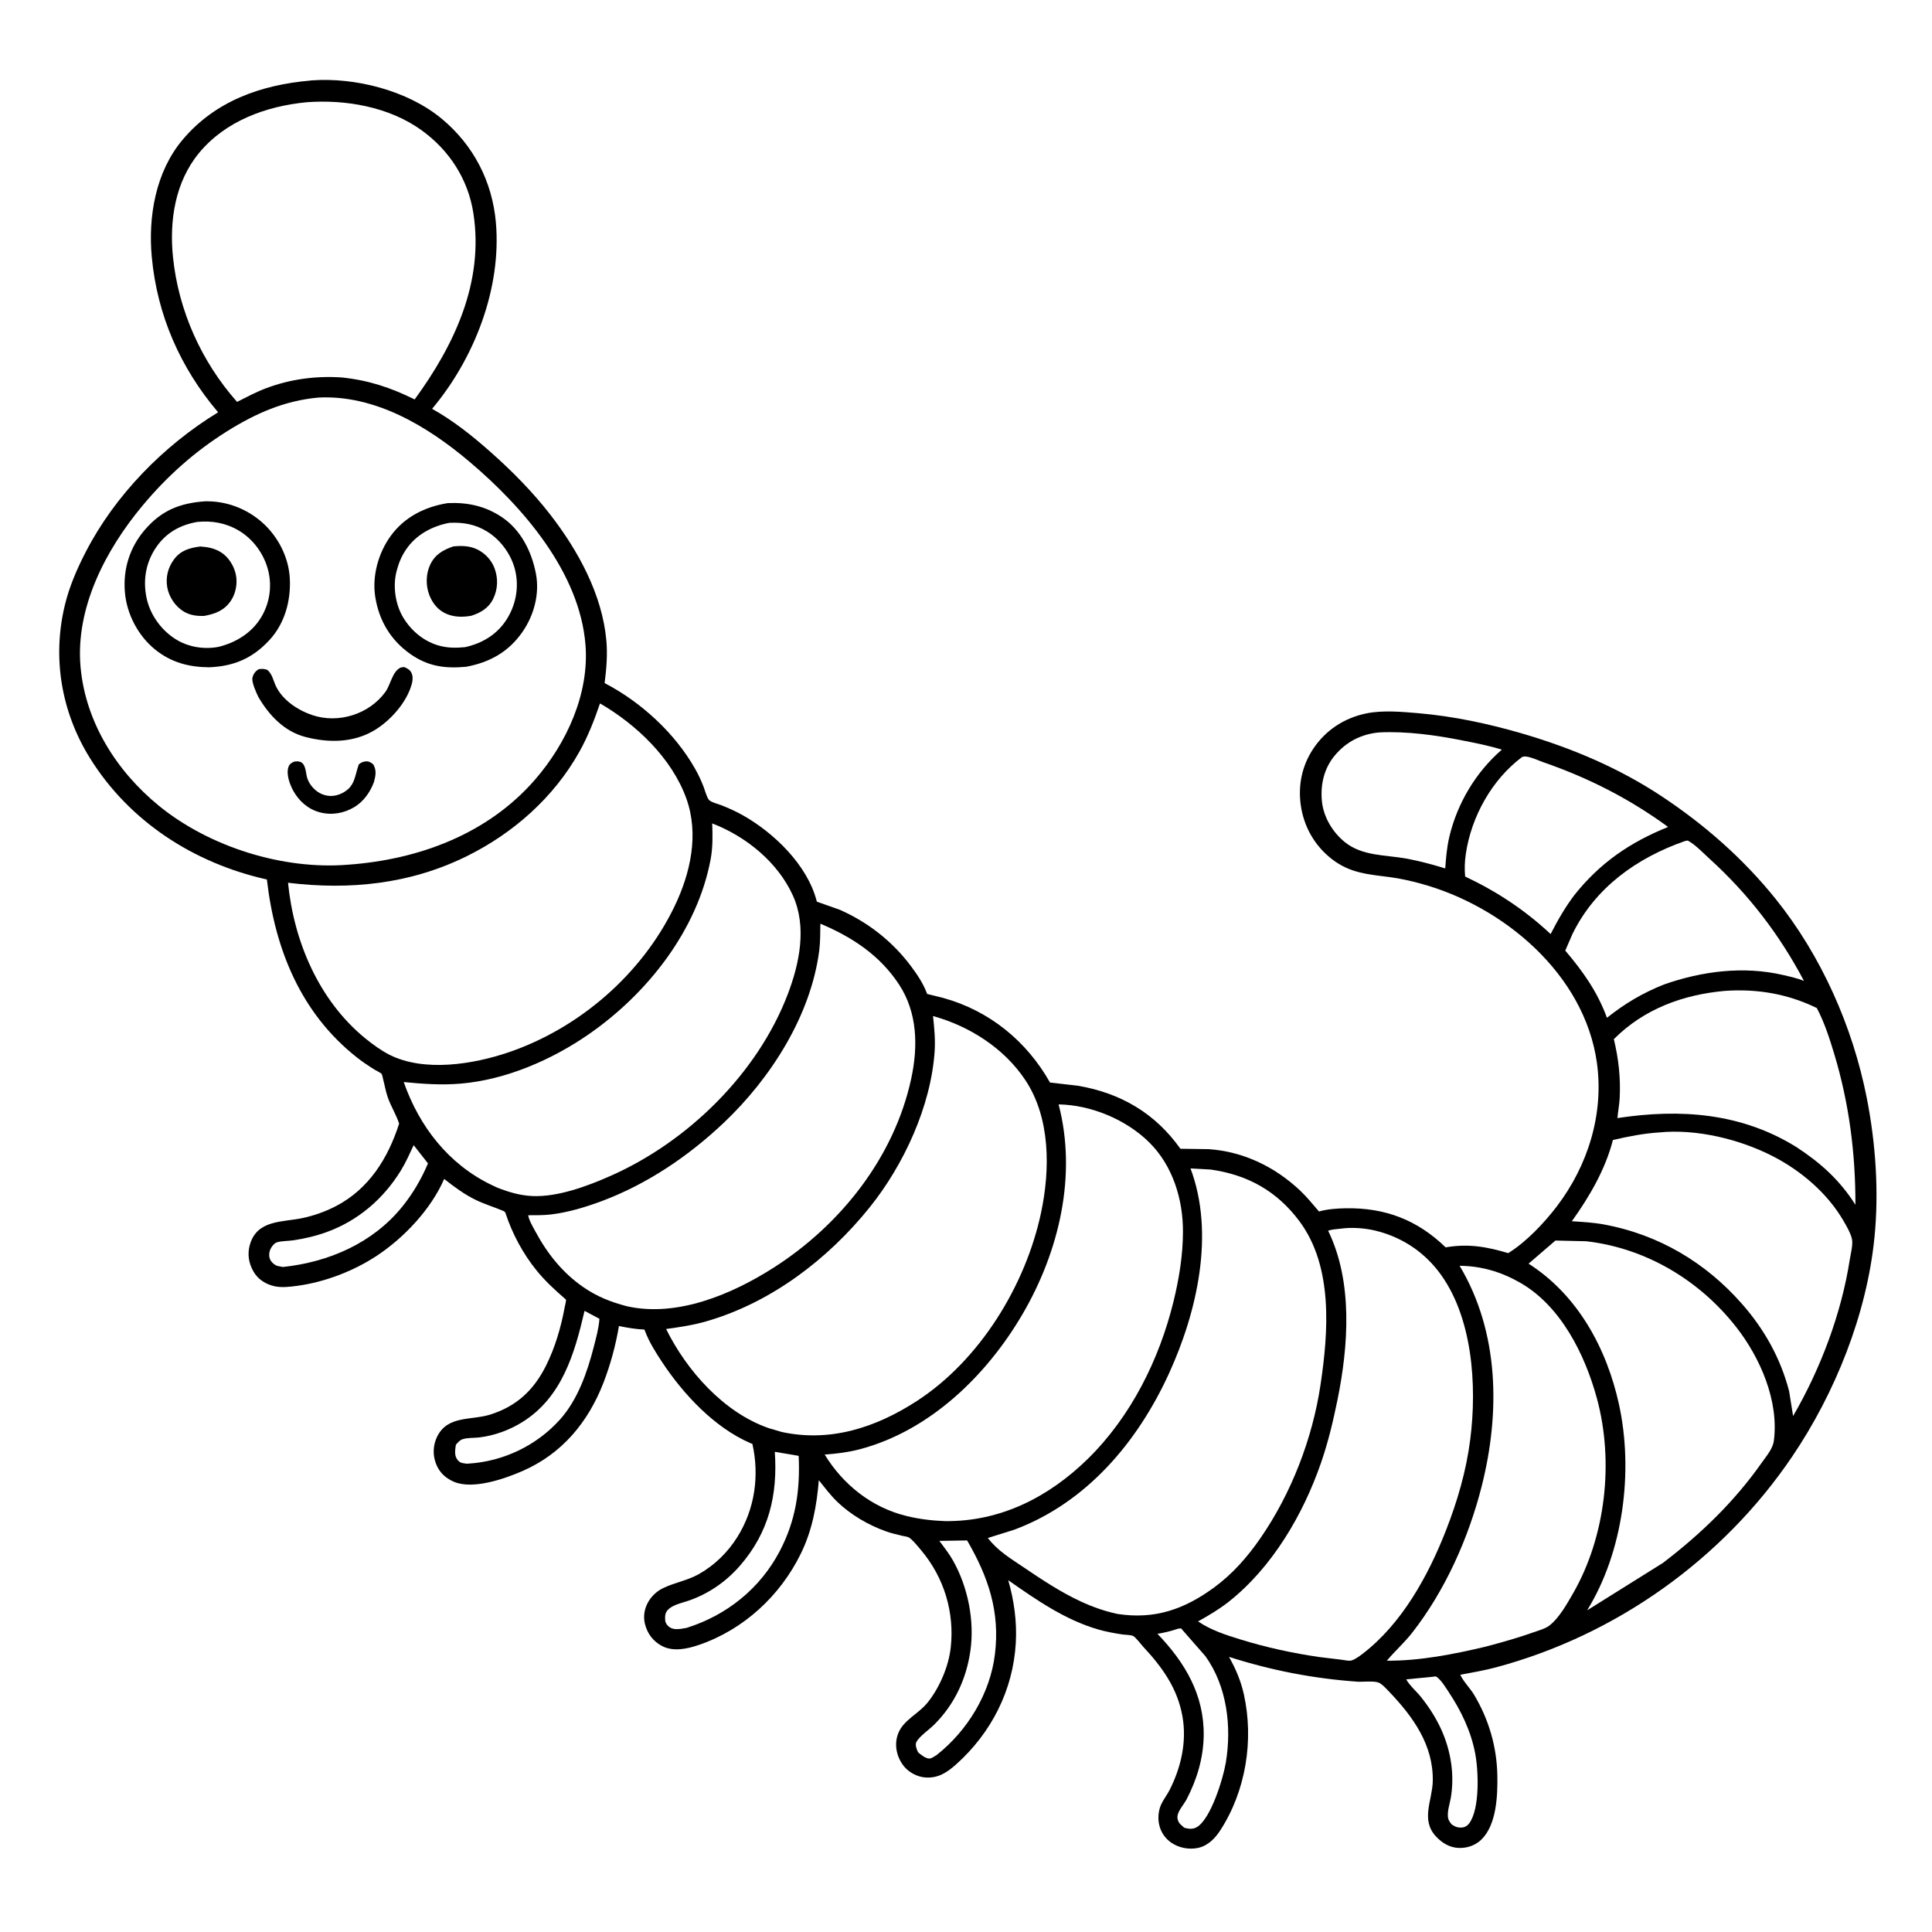 <svg version="1.1" xmlns="http://www.w3.org/2000/svg" style="display: block;" viewBox="0 0 2048 2048" width="1024" height="1024">
<path transform="translate(0,0)" fill="rgb(255,255,255)" d="M -0 -0 L 2048 0 L 2048 2048 L -0 2048 L -0 -0 z"/>
<path transform="translate(0,0)" fill="rgb(0,0,0)" d="M 328.707 85.424 L 330.034 85.246 C 376.372 81.758 431.904 95.846 468.029 125.695 C 501.826 153.62 521.886 192.391 525.673 236 C 531.739 305.845 502.748 380.191 458.029 433.368 C 480.487 445.898 500.453 461.851 519.671 478.842 C 542.93 499.408 564.772 521.526 583.784 546.134 C 613.086 584.06 638.357 630.368 642.759 678.815 C 644.127 693.865 642.858 709.18 640.916 724.109 C 679.477 744.16 715.366 777.029 736.845 814.955 C 740.385 821.207 743.329 827.542 745.91 834.245 C 747.287 837.823 749.143 845.032 751.521 847.925 C 753.468 850.293 761.6 852.393 764.491 853.522 C 772.56 856.674 780.314 860.182 787.858 864.465 C 820.699 883.108 855.652 916.898 865.577 954.613 L 865.874 955.807 L 890.281 964.434 C 920.268 977.677 946.238 998.098 965.825 1024.38 C 972.232 1032.98 978.412 1042.16 982.268 1052.21 L 982.809 1053.64 L 1000 1057.9 C 1048.88 1071.43 1088.35 1103.7 1113.06 1147.54 L 1142.28 1150.88 C 1187.74 1158.51 1224.5 1180 1251.27 1217.73 L 1281.16 1218.15 C 1317.92 1220.62 1351.23 1236.75 1377.97 1261.84 C 1385.25 1268.67 1391.66 1276.64 1398.18 1284.21 C 1407.02 1281.69 1417.31 1280.99 1426.5 1280.83 C 1468.31 1280.1 1502.38 1293.11 1532.44 1322.25 C 1556.23 1318.13 1576.12 1321.56 1598.76 1328.37 C 1617.67 1316.72 1636.69 1296.62 1650.17 1278.98 C 1683.24 1235.68 1700.39 1180.87 1692.77 1126.51 C 1679.6 1032.62 1593.77 960.483 1505.9 936.616 C 1495.63 933.825 1484.63 931.295 1474.08 929.901 C 1450.58 926.797 1431.41 925.824 1411.92 910.748 C 1393.49 896.498 1381.92 876.043 1378.8 853 C 1376 832.332 1380.14 812.12 1391.54 794.571 C 1404.76 774.215 1424.84 761.038 1448.54 756.202 C 1465.61 752.716 1486.06 754.51 1503.42 756.007 C 1540.99 759.246 1578.3 767.209 1614.45 777.826 C 1666.45 793.098 1716.61 814.318 1761.91 844.405 C 1807.36 874.593 1848 910.32 1882.22 952.864 C 1930.73 1013.18 1964.04 1088.41 1978.92 1164.18 C 1988.33 1212.11 1991.86 1263.48 1986.97 1312.12 C 1978.81 1393.23 1945.33 1476.72 1899.82 1543.97 C 1825.99 1653.06 1712.83 1733.56 1585.5 1767.54 C 1573.18 1770.83 1560.49 1772.93 1547.97 1775.33 C 1551.23 1782.53 1558.4 1789.51 1562.59 1796.53 C 1578.25 1822.75 1586.73 1851.77 1587.25 1882.32 C 1587.61 1903.18 1586.52 1934.24 1570.35 1950 C 1563.85 1956.34 1554.99 1959.29 1546 1958.88 C 1536.4 1958.45 1528.42 1953.45 1522.05 1946.56 C 1505.79 1928.97 1518.34 1908.46 1518.79 1888.19 C 1519.64 1849.95 1497.96 1819.87 1472.68 1793.4 C 1469.99 1790.59 1464.94 1784.94 1461.27 1783.56 C 1456.36 1781.72 1445.49 1782.84 1439.93 1782.73 C 1392.4 1779.39 1348.21 1770.83 1302.82 1756.37 C 1309.98 1769.17 1315.39 1781.8 1318.57 1796.19 C 1329.28 1844.5 1320.69 1898.22 1293.71 1940 C 1288.04 1948.79 1280.33 1956.77 1269.69 1958.92 C 1260.16 1960.85 1249.54 1958.82 1241.55 1953.26 C 1229.83 1945.1 1225.65 1931.1 1229.18 1917.5 C 1231.06 1910.27 1236.54 1903.92 1239.92 1897.25 C 1252.04 1873.35 1258.14 1846.23 1253.47 1819.58 C 1248.24 1789.78 1232.15 1767.43 1211.94 1745.71 C 1209.47 1743.06 1203.99 1735.62 1201.1 1734.17 C 1198.85 1733.03 1192.31 1732.98 1189.61 1732.57 C 1180.96 1731.24 1172.41 1729.71 1163.99 1727.26 C 1128.69 1716.98 1098.53 1695.87 1068.77 1675.1 C 1075 1696.6 1078.07 1719.18 1076.79 1741.56 C 1073.93 1791.65 1050.87 1836.91 1013.57 1870.28 C 1003.85 1878.98 994.197 1885.31 980.525 1884.17 C 972.261 1883.48 963.318 1878.74 958.129 1872.23 C 948.199 1859.78 946.617 1841.96 957.033 1829.15 C 964.271 1820.24 975.56 1814.3 983.088 1805.04 C 995.884 1789.3 1005.64 1766.45 1007.84 1746.25 C 1011.9 1709.1 1000.75 1672.24 976.652 1643.59 C 973.682 1640.06 967.138 1631.81 963.3 1629.7 C 961.701 1628.82 957.936 1628.4 956 1627.93 C 950.348 1626.55 944.659 1625.25 939.172 1623.29 C 920.446 1616.63 901.722 1605.71 887.402 1591.84 C 880.27 1584.93 874.157 1576.83 867.987 1569.07 C 865.772 1596.3 861.016 1622.21 848.872 1647 C 827.001 1691.65 788.266 1727.45 741.042 1743.63 C 728.834 1747.82 713.76 1751.16 701.777 1744.84 C 692.373 1739.88 686.251 1731.79 683.676 1721.46 C 679.818 1706 688.803 1690.36 702.772 1683.55 C 715.094 1677.55 728.476 1675.54 740.796 1668.63 C 757.453 1659.28 771.506 1645.46 781.619 1629.31 C 800.136 1599.73 805.149 1564.44 797.584 1530.63 L 794.976 1529.59 C 756.987 1512.9 724.486 1478.03 701.892 1443.94 C 694.991 1433.53 688.1 1422.55 683.674 1410.82 L 683.146 1409.4 C 673.927 1409.02 665.123 1407.45 656.09 1405.67 C 652.789 1425.7 647.006 1446.9 639.653 1465.85 C 623.414 1507.7 595.717 1541.04 554.068 1559.25 C 535.04 1567.58 501.368 1579.36 481.188 1570.75 C 472.096 1566.87 465.553 1560.64 462.054 1551.32 C 458.575 1542.06 458.998 1531.83 463.396 1522.88 C 474.569 1500.14 499.579 1505.88 519.872 1499.45 C 547.456 1490.72 565.678 1473.74 578.613 1448.04 C 588.364 1428.67 594.747 1406.82 598.627 1385.53 C 598.924 1383.9 600.27 1379.07 599.946 1377.62 C 599.873 1377.3 599.442 1377.19 599.19 1376.97 C 588.268 1367.5 577.936 1358 568.796 1346.76 C 554.544 1329.23 542.9 1307.61 535.944 1286.13 C 535.289 1284.11 533.882 1283.81 532 1283.02 C 522.923 1279.24 513.539 1276.42 504.653 1272.13 C 492.266 1266.15 481.58 1258.2 470.841 1249.73 C 456.892 1281.79 428.397 1311.98 399.622 1331.02 C 375.052 1347.28 344.675 1358.98 315.441 1362.98 C 307.655 1364.04 298.643 1365.19 290.875 1363.44 C 281.927 1361.42 273.675 1356.36 268.95 1348.33 C 263.574 1339.2 261.963 1329.24 264.976 1319.09 C 272.761 1292.85 299.329 1295.72 320.59 1291.23 C 332.648 1288.69 345.139 1284.25 356.062 1278.57 C 391.1 1260.34 411.366 1227.73 423.09 1191.08 C 419.974 1181.44 414.207 1172.51 410.899 1162.79 C 408.812 1156.66 407.814 1150.4 406.152 1144.17 C 405.774 1142.75 405.296 1139.61 404.571 1138.45 C 403.865 1137.33 398.344 1134.66 396.981 1133.82 C 390.503 1129.8 384.273 1125.64 378.285 1120.91 C 318.671 1073.87 291.39 1006 282.911 932.29 L 282.104 932.111 C 205.32 914.746 137.153 870.894 95.279 803.52 C 64.983 754.774 55.241 697.331 68.732 641.518 C 73.525 621.69 81.488 603.329 90.803 585.248 C 121.923 524.837 173.388 472.353 231.209 437.052 C 191.14 389.93 166.592 334.101 160.893 272.408 C 156.92 229.391 165.021 182.156 193.451 148.278 C 227.994 107.113 276.522 90.007 328.707 85.424 z"/>
<path transform="translate(0,0)" fill="rgb(255,255,255)" d="M 1519.01 1777.43 C 1520.53 1777.22 1521.61 1776.62 1522.93 1777.59 C 1527.87 1781.17 1532.15 1788.32 1535.49 1793.35 C 1548.82 1813.43 1559.23 1834.97 1563.78 1858.78 C 1567.28 1877.12 1568.85 1917.19 1557.49 1932.72 C 1555.79 1935.04 1553.6 1936.71 1550.66 1937.12 C 1545.83 1937.79 1542.57 1936.62 1538.71 1933.83 C 1536.4 1931.04 1534.98 1928.76 1534.79 1925.04 C 1534.47 1918.66 1536.86 1911.99 1537.93 1905.69 C 1539.9 1894.07 1540.01 1881.28 1538.35 1869.61 C 1534.56 1842.8 1523.21 1820.17 1506.44 1799.06 C 1501.64 1793.01 1494.3 1786.81 1490.63 1780.2 L 1519.01 1777.43 z"/>
<path transform="translate(0,0)" fill="rgb(255,255,255)" d="M 438.507 1213.94 L 453.678 1233.26 C 446.709 1249.81 437.334 1265.78 425.949 1279.7 C 394.578 1318.06 348.318 1337.86 300.001 1343.06 L 294.5 1342.04 C 291.1 1341.11 287.826 1338.24 286.349 1335.05 C 284.818 1331.73 285.196 1327.44 286.664 1324.19 C 287.881 1321.49 290.616 1317.87 293.5 1316.95 C 298.383 1315.4 305.379 1315.57 310.576 1314.82 C 322.467 1313.11 335.117 1310.13 346.412 1306.01 C 379.622 1293.9 406.466 1270.85 424.948 1240.78 C 430.178 1232.27 434.256 1222.97 438.507 1213.94 z"/>
<path transform="translate(0,0)" fill="rgb(255,255,255)" d="M 619.654 1389.55 L 635.423 1397.97 C 634.769 1407.85 631.985 1417.76 629.544 1427.32 C 622.658 1454.27 612.574 1483.59 593.663 1504.69 C 568.774 1532.46 533.447 1549.27 496.25 1551.51 C 494.591 1551.59 495.274 1551.63 493.535 1551.42 C 489.322 1550.91 487.026 1550.41 484.452 1546.75 C 481.457 1542.49 482.519 1536.26 483.263 1531.5 C 485.184 1529.22 487.389 1526.62 490.316 1525.65 C 495.657 1523.89 502.541 1524.39 508.182 1523.72 C 523.965 1521.82 539.935 1515.99 553.431 1507.63 C 595.667 1481.48 609.074 1434.97 619.654 1389.55 z"/>
<path transform="translate(0,0)" fill="rgb(255,255,255)" d="M 1248.67 1726.5 L 1251.95 1726.12 L 1277.78 1755.63 C 1300.68 1787.47 1305.76 1830.26 1299.46 1868.22 C 1296.64 1885.21 1283.74 1927.43 1269.1 1936.58 C 1264.6 1939.39 1260.13 1938.8 1255.29 1937.47 L 1250.94 1933.5 C 1248.64 1930.87 1247.63 1927.45 1248.37 1924.03 C 1249.55 1918.63 1255.26 1912.31 1257.89 1907.26 C 1268.78 1886.37 1275.56 1863.81 1275.96 1840.19 C 1276.68 1796.69 1256.21 1762.38 1226.94 1731.89 C 1234.43 1730.7 1241.51 1729.02 1248.67 1726.5 z"/>
<path transform="translate(0,0)" fill="rgb(255,255,255)" d="M 821.325 1538.99 L 846.63 1543.26 C 848.251 1579.53 843.726 1611.41 826.627 1644.11 C 805.841 1683.86 770.332 1712.3 727.743 1725.65 L 721.737 1726.66 C 716.801 1727.18 712.236 1727.32 708.367 1723.76 C 706.738 1722.25 705.247 1719.9 705.116 1717.7 C 704.815 1712.64 704.999 1709 709.03 1705.5 C 714.576 1700.68 723.887 1698.94 730.729 1696.52 C 751.673 1689.09 769.898 1676.41 784.469 1659.62 C 815.127 1624.3 824.461 1584.73 821.325 1538.99 z"/>
<path transform="translate(0,0)" fill="rgb(255,255,255)" d="M 995.762 1633.41 L 1025.17 1632.92 C 1047.71 1671.72 1060.15 1708.39 1054.67 1753.56 C 1049.61 1795.2 1025.56 1834.64 992.885 1860.39 C 990.903 1861.61 987.613 1864.07 985.25 1864.12 C 981.309 1864.21 975.991 1860 973.194 1857.5 C 971.758 1854.68 969.758 1849.45 971.469 1846.43 C 974.999 1840.21 984.638 1833.74 989.938 1828.52 C 1011.62 1807.14 1024.28 1780.09 1028.62 1750.16 C 1033.26 1718.18 1026.07 1682.22 1010.13 1654.06 C 1006.01 1646.79 1000.75 1640.1 995.762 1633.41 z"/>
<path transform="translate(0,0)" fill="rgb(255,255,255)" d="M 1462.07 776.394 C 1490.93 774.976 1522.01 779.278 1550.27 784.917 C 1564.25 787.707 1578.39 790.406 1592.01 794.671 C 1564.36 818.532 1544.49 851.969 1536.22 887.627 C 1533.69 898.514 1532.84 909.462 1532.01 920.571 C 1518.48 916.429 1504.8 912.71 1490.88 910.152 C 1468.75 906.089 1444.38 907.666 1425.86 892.893 C 1412.68 882.382 1402.87 866.086 1401.26 849.175 C 1399.61 831.786 1403.48 814.568 1414.84 800.946 C 1427.11 786.226 1443.08 778.12 1462.07 776.394 z"/>
<path transform="translate(0,0)" fill="rgb(255,255,255)" d="M 1613.42 802.5 C 1614.07 802.3 1614.99 801.963 1615.71 801.914 C 1621.24 801.535 1630.72 806.176 1636.22 808.084 C 1683.99 824.658 1727.4 846.724 1768.25 876.604 C 1727.78 892.92 1696.3 914.519 1669.02 948.63 C 1659 961.92 1651.29 975.384 1643.73 990.133 C 1616.29 964.542 1587.02 945.199 1553.11 929.165 C 1552.34 921.289 1552.67 913.01 1553.83 905.179 C 1559.61 865.859 1581.36 826.477 1613.42 802.5 z"/>
<path transform="translate(0,0)" fill="rgb(255,255,255)" d="M 1786.27 891.5 L 1789.01 890.976 C 1797.04 895.257 1805.41 904.181 1812.22 910.365 C 1853.53 947.896 1886.29 990.604 1912.3 1039.84 C 1905.36 1036.94 1897.59 1035.29 1890.29 1033.58 C 1848.29 1023.77 1804.06 1029.45 1763.75 1043.64 C 1740.94 1052.77 1722.6 1063.68 1703.43 1078.89 C 1693.38 1051.43 1678.06 1029.79 1659.25 1007.69 L 1666.82 990.185 C 1690.97 940.747 1735.4 909.18 1786.27 891.5 z"/>
<path transform="translate(0,0)" fill="rgb(255,255,255)" d="M 1828.2 1050.4 C 1862.52 1047.96 1894.87 1053.46 1925.88 1068.54 C 1933.89 1083.61 1939.48 1100.98 1944.39 1117.29 C 1960.14 1169.6 1966.95 1222.61 1966.83 1277.14 C 1950.2 1250.88 1929.99 1232.76 1904.14 1215.86 C 1845.49 1179.51 1780.93 1175.13 1714.56 1185.22 C 1715.11 1178.16 1716.56 1171.2 1716.93 1164.13 C 1718.03 1142.6 1715.78 1122.45 1710.74 1101.54 C 1742.62 1069.6 1783.75 1054.41 1828.2 1050.4 z"/>
<path transform="translate(0,0)" fill="rgb(255,255,255)" d="M 1758.84 1200.42 C 1798.53 1196.46 1844.28 1207.69 1879.37 1225.71 C 1909.18 1241.03 1936.99 1264.71 1953.98 1293.81 C 1957.25 1299.41 1961.28 1306.28 1962.96 1312.54 C 1964.66 1318.87 1961.84 1328.69 1960.85 1335.12 C 1952.05 1392.22 1929.85 1451.07 1900.75 1501.07 L 1896.55 1474.75 C 1887.52 1439.89 1870.32 1409.2 1846.6 1382.2 C 1808.04 1338.3 1758.38 1308.84 1700.75 1298.06 C 1689.4 1295.94 1677.72 1295.28 1666.21 1294.57 C 1684.93 1268.4 1701.67 1239.86 1709.76 1208.44 C 1726.41 1204.63 1741.73 1201.55 1758.84 1200.42 z"/>
<path transform="translate(0,0)" fill="rgb(255,255,255)" d="M 1547.26 1341.8 C 1570.12 1341.97 1590.86 1348.12 1610.75 1359.33 C 1654.45 1383.94 1680.23 1435.97 1692.84 1482.54 C 1710.98 1549.55 1702.15 1628.88 1667.44 1689.16 C 1661.06 1700.25 1652.37 1715.81 1641.93 1723.5 C 1637.71 1726.61 1630.88 1728.42 1625.97 1730.18 C 1609.16 1736.18 1591.97 1740.95 1574.74 1745.54 C 1540.69 1753.61 1505.21 1760.62 1470.08 1760.42 C 1478.64 1750.21 1488.59 1741.44 1496.87 1730.87 C 1531.86 1686.2 1556.79 1630.3 1570.66 1575.47 C 1590.36 1497.61 1589.34 1412.24 1547.26 1341.8 z"/>
<path transform="translate(0,0)" fill="rgb(255,255,255)" d="M 1648.84 1315.02 L 1681.47 1315.78 C 1744.42 1323 1801.16 1356.78 1840.15 1406.36 C 1865.82 1439 1885.93 1484.97 1880.34 1527.42 C 1879.25 1535.76 1872.07 1544.05 1867.33 1550.78 C 1838.23 1592.1 1802.81 1626.13 1762.83 1656.72 L 1682.43 1707 C 1720.83 1644.94 1731.7 1559.44 1716.16 1488.58 C 1703.17 1429.34 1672.46 1372.76 1620.34 1339.53 L 1648.84 1315.02 z"/>
<path transform="translate(0,0)" fill="rgb(255,255,255)" d="M 754.967 872.863 C 790.783 886.602 824.572 914.027 840.533 949.385 C 855.503 982.546 847.542 1021.2 835.07 1053.9 C 803.058 1137.83 729.325 1210.12 647.466 1246.37 C 623.111 1257.15 591.437 1269.08 564.342 1267.86 C 551.148 1267.26 539.592 1263.77 527.342 1259.03 L 521.016 1256.08 C 475.445 1234.13 444.488 1194.2 427.964 1147.01 C 448.438 1149.03 467.933 1150.42 488.5 1148.67 C 536.401 1144.58 584.952 1123.47 624.095 1096.36 C 686.17 1053.36 739.115 986.402 753.279 911 C 755.647 898.392 755.477 885.629 754.967 872.863 z"/>
<path transform="translate(0,0)" fill="rgb(255,255,255)" d="M 1421.55 1302.39 C 1432.69 1300.83 1446.58 1301.81 1457.54 1304.42 C 1484.25 1310.78 1507.57 1325.51 1524.5 1347.29 C 1561.2 1394.49 1565.84 1468.73 1558.51 1526 C 1554.24 1559.34 1544.99 1591.13 1532.75 1622.38 C 1513.86 1670.6 1485.98 1721.33 1444.14 1753.31 C 1441.37 1755.43 1435.14 1760 1431.58 1760.38 C 1428.86 1760.67 1424.58 1759.64 1421.77 1759.33 L 1398.76 1756.57 C 1370.47 1752.47 1342.35 1746.35 1315.04 1737.93 C 1299.28 1733.07 1283.74 1728.1 1269.98 1718.76 C 1281.18 1712.47 1292.17 1706.06 1302.28 1698.09 C 1348.61 1661.55 1381.44 1605.45 1400.44 1550.34 C 1407.93 1528.61 1413.16 1506.65 1417.74 1484.16 C 1429.47 1426.53 1434.29 1358.76 1407.85 1304.57 C 1412.25 1303.13 1416.97 1302.89 1421.55 1302.39 z"/>
<path transform="translate(0,0)" fill="rgb(255,255,255)" d="M 1122.16 1170.71 C 1156.7 1171.28 1194.02 1186.91 1218.41 1211.15 C 1243.19 1235.79 1254.03 1271.21 1253.99 1305.51 C 1253.96 1330.44 1249.91 1355.33 1244 1379.5 C 1228.91 1441.16 1198.79 1501.67 1153.18 1546.4 C 1111.77 1587.01 1060.52 1613.11 1001.75 1612.45 C 988.006 1611.95 974.372 1610.31 961 1607.04 C 924.251 1598.08 893.833 1574.04 874.207 1541.91 C 886.59 1540.97 898.874 1539.53 910.915 1536.39 C 985.603 1516.86 1046.11 1457.91 1084.15 1392.65 C 1122.7 1326.51 1141.85 1245.86 1122.16 1170.71 z"/>
<path transform="translate(0,0)" fill="rgb(255,255,255)" d="M 869.631 979.158 C 903.328 993.333 932.644 1012.56 952.993 1043.56 C 972.657 1073.52 973.291 1109.43 965.884 1143.62 C 947.881 1226.72 891.185 1298.28 820.418 1343.56 C 776.276 1371.81 718.176 1396.54 664.9 1384.76 C 647.674 1380.27 633.228 1374.67 618.434 1364.48 C 596.325 1349.25 580.198 1328.94 567.567 1305.47 C 564.804 1300.34 560.931 1293.98 559.888 1288.21 C 567.739 1288.14 575.84 1288.33 583.638 1287.42 C 601.74 1285.29 619.989 1279.85 637.023 1273.53 C 685.735 1255.46 729.934 1225.56 767.525 1189.89 C 817.251 1142.7 859.695 1076.22 868.471 1007.26 C 869.638 998.088 869.398 988.408 869.631 979.158 z"/>
<path transform="translate(0,0)" fill="rgb(255,255,255)" d="M 1262.02 1238.63 L 1283.27 1239.76 C 1322.45 1245.27 1353.65 1262.58 1377.48 1294.59 C 1413.36 1342.78 1408.19 1411.97 1399.78 1468.11 C 1391.24 1525.2 1368.72 1583.5 1335.8 1630.95 C 1322.2 1650.57 1306.54 1668.45 1287.19 1682.65 C 1255.35 1706.02 1223.98 1716.92 1184.51 1710.84 C 1170.86 1707.88 1158.15 1703.41 1145.49 1697.54 C 1124.55 1687.84 1104.66 1674.65 1085.55 1661.73 C 1071.71 1652.37 1057.34 1643.81 1047.15 1630.31 L 1075.13 1621.56 C 1151.86 1592.93 1206.04 1528.49 1239.26 1455.73 C 1269.03 1390.53 1287.92 1307.79 1262.02 1238.63 z"/>
<path transform="translate(0,0)" fill="rgb(255,255,255)" d="M 989.046 1077.06 C 1027.74 1087.75 1064.5 1111.2 1086.9 1144.95 C 1113.57 1185.13 1113.27 1239.64 1103.61 1285.3 C 1087.3 1362.5 1038.61 1441.92 971.724 1485.23 C 928.37 1513.3 880.064 1529.14 828.51 1517.91 L 815 1513.93 C 767.344 1497.5 727.985 1453.08 706.1 1408.79 C 720.849 1406.79 735.241 1404.62 749.572 1400.43 C 817.766 1380.5 877.752 1334.73 921.873 1279.86 C 958.013 1234.91 986.885 1172.55 990.765 1114.36 C 991.597 1101.87 990.356 1089.46 989.046 1077.06 z"/>
<path transform="translate(0,0)" fill="rgb(255,255,255)" d="M 324.75 108.405 L 324.784 108.39 C 366.294 105.251 412.398 113.211 446.829 138.022 C 476.325 159.277 496.204 189.957 501.798 226.025 C 513.148 299.199 481.68 365.714 439.543 423.428 C 413.991 410.767 390.614 403.075 362.249 400.112 C 334.719 398.316 307.764 401.83 281.926 411.606 C 271.283 415.633 261.42 420.905 251.285 426.017 C 213.488 383.338 189.141 329.239 183.359 272.462 C 179.418 233.764 185.626 192.845 211.047 162.085 C 239.066 128.183 282.096 112.554 324.75 108.405 z"/>
<path transform="translate(0,0)" fill="rgb(255,255,255)" d="M 636.028 745.651 C 674.578 767.95 712.32 803.913 727.6 846.588 C 741.175 884.499 731.955 925.715 714.917 961 C 680.348 1032.59 614.252 1089.9 539.126 1115.49 C 501.557 1128.28 450.03 1136.55 413.24 1118.3 C 404.056 1113.63 395.128 1107.17 387.169 1100.67 C 337.962 1060.44 311.485 997.999 305.325 935.764 C 370.82 943.685 434.633 937.254 494.601 907.696 C 544.104 883.297 587.032 845.357 614.158 796.904 C 623.229 780.701 630.054 763.19 636.028 745.651 z"/>
<path transform="translate(0,0)" fill="rgb(255,255,255)" d="M 337.677 421.416 C 397.718 418.453 453.231 451.856 497.638 489.416 C 554.163 537.226 614.525 606.571 620.636 683.57 C 624.753 735.432 600.655 787.776 567.311 826.251 C 517.174 884.104 444.046 911.165 369.246 916.592 C 300.202 922.312 222.083 897.88 168.534 854.231 C 123.7 817.686 90.698 765.673 85.405 707.169 C 79.738 644.531 111.947 582.957 150.939 536.165 C 176.918 504.989 206.32 478.653 240.774 457.109 C 271.123 438.132 301.652 424.665 337.677 421.416 z"/>
<path transform="translate(0,0)" fill="rgb(0,0,0)" d="M 311.436 807.5 C 313.821 806.997 315.897 806.803 318.265 807.622 C 324.469 809.767 324.012 819.971 325.804 825.183 C 328.276 832.374 334.499 839.141 341.585 841.942 C 348.487 844.67 355.362 844.24 362 841.093 C 376.507 834.216 375.754 823.219 380.31 810.296 C 382.584 808.471 384.303 807.555 387.246 807.176 C 390.837 806.714 393.045 808.08 395.696 810.283 C 399.342 816.671 398.182 822.089 396.469 828.817 C 392.597 839.421 385.55 849.543 375.768 855.459 C 364.666 862.174 351.586 864.442 339 861.095 C 326.604 857.799 316.839 849.177 310.758 838.045 C 307.128 831.398 303.153 820.57 305.799 813 C 306.863 809.958 308.672 808.851 311.436 807.5 z"/>
<path transform="translate(0,0)" fill="rgb(0,0,0)" d="M 425.137 707.5 L 428.5 707.103 C 431.579 708.382 434.419 709.903 436.029 713 C 437.819 716.443 437.626 720.777 436.672 724.455 C 431.541 744.249 413.948 763.975 396.7 774.229 C 374.318 787.536 348.072 787.607 323.5 781.149 C 301.161 775.279 284.989 758.005 273.795 738.663 C 271.775 734.534 266.467 722.913 267.613 718.323 C 268.593 714.401 270.806 711.301 274.304 709.371 C 277.958 708.884 280.027 708.861 283.5 710.165 C 288.716 714.742 289.62 721.338 292.5 727.371 C 299.604 742.255 315.753 752.855 330.972 758.006 C 358.744 767.406 391.245 757.143 408.495 733.54 C 413.974 726.043 415.939 711.817 424.335 707.851 L 425.137 707.5 z"/>
<path transform="translate(0,0)" fill="rgb(0,0,0)" d="M 474.661 533.309 C 495.551 532.381 514.216 536.345 531.83 548.075 C 552.187 561.633 563.689 584.801 568.122 608.268 C 572.169 629.69 566.029 652.343 553.71 670.034 C 539.008 691.148 518.993 702.205 494.06 706.813 C 471.494 708.877 453.544 706.378 434.856 693.189 C 414.127 678.561 401.828 657.928 397.821 632.957 C 394.248 610.684 401.015 586.263 414.135 568.139 C 428.736 547.969 450.566 537.157 474.661 533.309 z"/>
<path transform="translate(0,0)" fill="rgb(255,255,255)" d="M 476.299 554.228 C 491.071 553.5 503.882 555.706 516.613 563.616 C 531.075 572.601 542.404 588.411 546.212 604.985 C 550.331 622.912 546.742 641.604 536.836 656.974 C 526.656 672.77 511.076 681.98 493.088 685.999 C 484.016 686.838 475.878 687.005 466.96 684.806 C 450.238 680.684 436.238 669.226 427.433 654.611 C 419.052 640.699 416.291 621.487 420.32 605.779 L 420.806 604 C 422.906 596.059 425.852 589.343 430.426 582.535 C 440.991 566.809 458.079 557.684 476.299 554.228 z"/>
<path transform="translate(0,0)" fill="rgb(0,0,0)" d="M 480.488 579.231 C 489.009 578.378 497.536 578.5 505.432 582.194 C 514.038 586.221 521.071 593.676 524.326 602.616 C 528.188 613.221 527.782 624.71 522.74 634.883 C 517.918 644.612 509.57 649.545 499.612 652.731 C 490.724 654.295 481.986 654.328 473.5 650.811 C 464.544 647.099 458.451 639.544 455.05 630.651 C 451.168 620.498 451.405 608.019 456.174 598.254 C 461.385 587.583 469.781 582.92 480.488 579.231 z"/>
<path transform="translate(0,0)" fill="rgb(0,0,0)" d="M 217.376 531.408 C 239.513 530.952 260.752 538.819 277.409 553.329 C 294.408 568.137 305.957 590.277 307.203 612.928 C 308.501 636.514 301.953 660.854 285.613 678.5 C 267.674 697.872 248.01 706.267 221.751 707.355 C 200.347 707.186 181.557 702.306 164.605 688.673 C 146.498 674.111 134.426 651.111 132.413 628 C 130.264 603.334 137.524 580.093 153.804 561.306 C 171.539 540.839 190.922 533.294 217.376 531.408 z"/>
<path transform="translate(0,0)" fill="rgb(255,255,255)" d="M 209.006 553.272 C 224.709 551.721 239.53 554.352 253.178 562.464 C 268.763 571.728 280.26 587.796 284.466 605.41 C 288.508 622.338 285.614 640.171 276.481 654.955 C 266.465 671.169 249.781 681.257 231.623 685.708 C 215.867 688.691 198.976 685.858 185.451 677.1 C 170.092 667.153 158.572 650.677 155.11 632.634 C 151.48 613.714 154.895 595.274 166.058 579.38 C 176.605 564.364 191.262 556.432 209.006 553.272 z"/>
<path transform="translate(0,0)" fill="rgb(0,0,0)" d="M 212.234 579.303 C 220.16 579.846 226.997 581.07 233.885 585.218 C 242.091 590.159 247.925 599.614 249.95 608.793 C 251.973 617.971 250.076 628.704 244.903 636.56 C 237.969 647.091 228.256 650.717 216.476 652.894 C 208.771 653.181 201.16 652.228 194.485 648.081 C 185.664 642.602 179.037 632.647 177.278 622.446 C 175.466 611.941 178.043 601.633 184.371 593.089 C 191.605 583.32 200.82 580.888 212.234 579.303 z"/>
</svg>